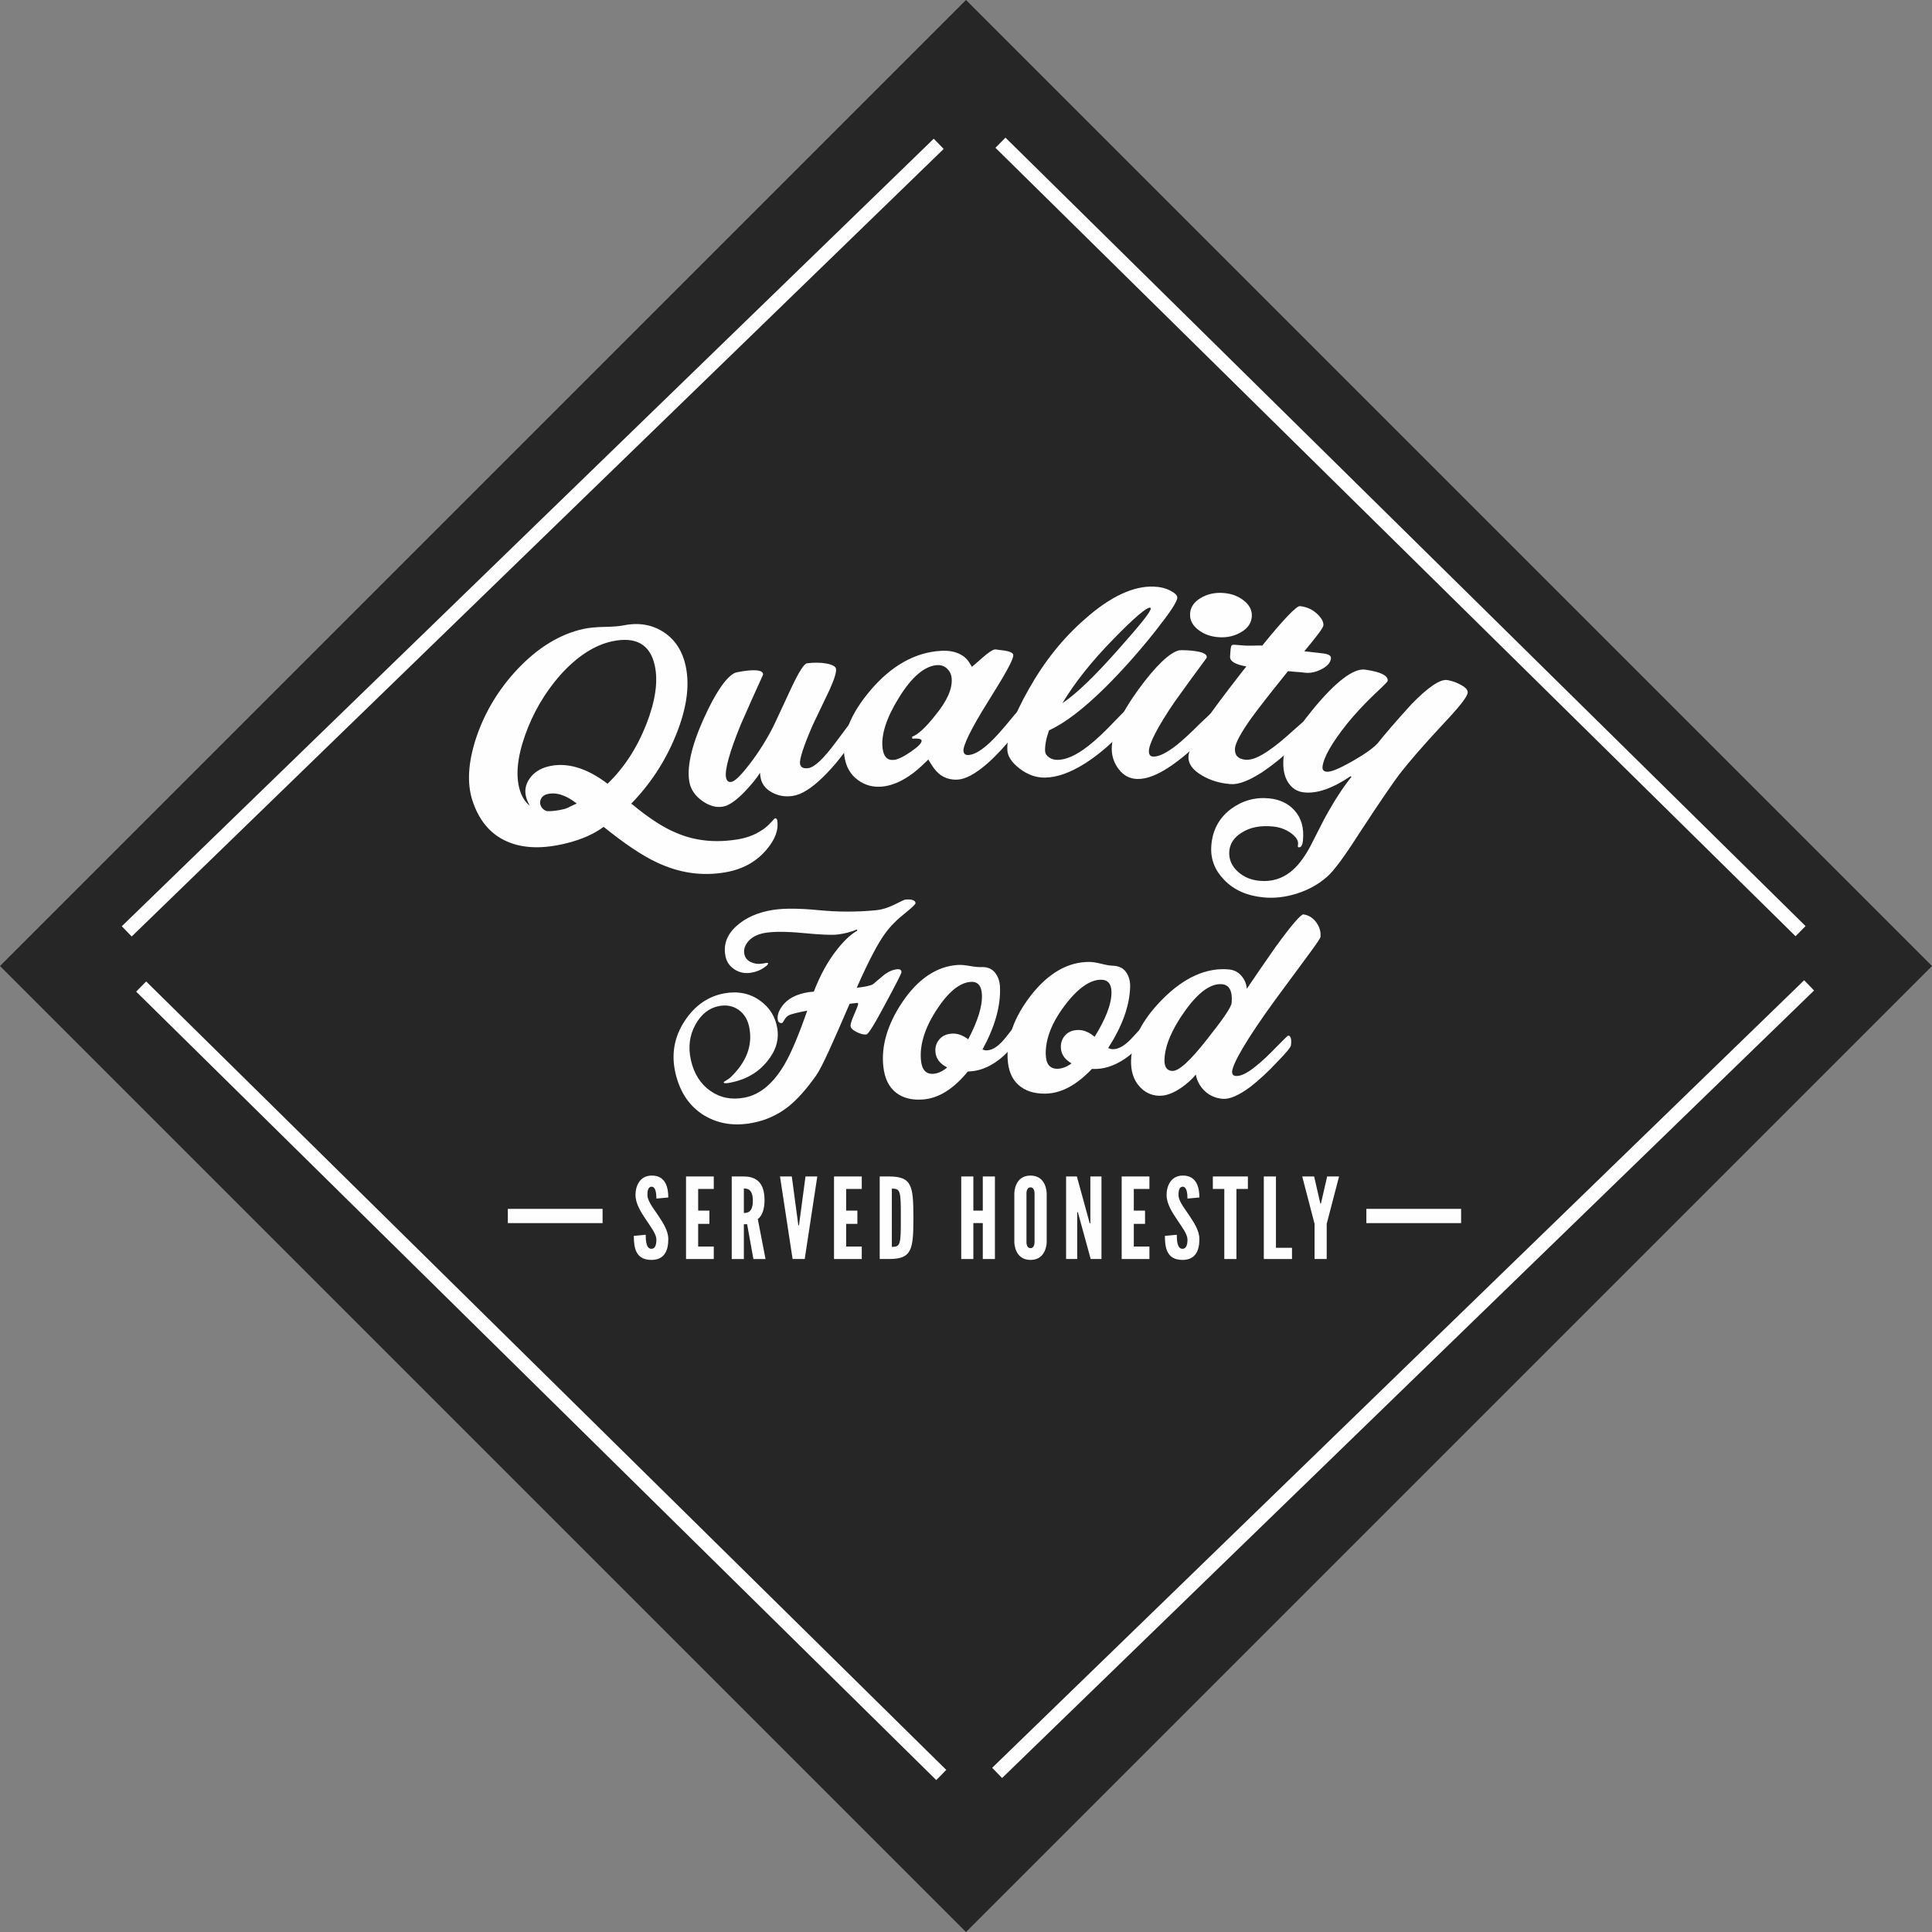 <svg xmlns="http://www.w3.org/2000/svg" xmlns:xlink="http://www.w3.org/1999/xlink" width="305px" height="305px" viewBox="0 0 305 305"><rect x="0" y="0" width="305" height="305" fill="#808080" stroke="none"/><title>graph_quality_food</title><desc>Created with Sketch.</desc><defs><polygon id="path-1" points="0 306 305.005 306 305.005 0.995 0 0.995"></polygon></defs><g id="Homepage" stroke="none" stroke-width="1" fill="none" fill-rule="evenodd"><g id="homepage-1440-updated-160901" transform="translate(-562, -627)"><g id="graph_quality_food" transform="translate(562, 626)"><polygon id="Fill-1" fill="#262626" points="152.502 1 0 153.502 152.502 306.005 305.004 153.502"></polygon><polygon id="Fill-2" fill="#FEFEFE" points="158.199 281.692 156.633 280.077 284.815 155.751 286.382 157.366"></polygon><polygon id="Fill-3" fill="#FEFEFE" points="20.793 148.839 19.227 147.224 147.409 22.898 148.976 24.513"></polygon><polygon id="Fill-4" fill="#FEFEFE" points="283.46 148.801 157.149 24.332 158.73 22.729 285.04 147.197"></polygon><polygon id="Fill-5" fill="#FEFEFE" points="147.806 282.014 21.495 157.545 23.076 155.942 149.386 280.41"></polygon><g id="Group-48" transform="translate(0, 0.005)"><path d="M102.826,186.579 C105.132,186.526 105.504,188.583 105.504,190.037 L103.624,190.214 C103.624,189.346 103.5,188.335 102.862,188.335 C102.365,188.352 102.206,188.885 102.206,189.63 C102.206,190.517 102.968,191.51 103.713,192.59 C104.599,193.921 105.504,195.214 105.504,196.615 C105.504,198.352 104.936,199.894 102.844,199.894 C100.38,199.894 100.06,198.034 100.06,196.101 L101.939,195.923 C101.939,197.006 102.046,198.141 102.844,198.141 C103.411,198.141 103.624,197.519 103.624,196.703 C103.624,195.835 102.808,194.788 102.082,193.69 C101.178,192.359 100.326,191.03 100.326,189.63 C100.326,188.212 101.017,186.614 102.826,186.579 L102.826,186.579 Z" id="Fill-6" fill="#FEFEFE"></path><polygon id="Fill-8" fill="#FEFEFE" points="108.302 186.721 112.682 186.721 112.682 188.69 110.217 188.69 110.217 192.112 111.99 192.112 111.99 194.203 110.217 194.203 110.217 197.785 112.682 197.785 112.682 199.753 108.302 199.753"></polygon><path d="M117.431,188.619 L117.431,192.484 C117.963,192.484 118.85,192.414 118.85,190.552 C118.85,188.69 117.963,188.619 117.431,188.619 L117.431,188.619 Z M118.938,199.754 L117.946,194.258 L117.431,194.258 L117.431,199.754 L115.516,199.754 L115.516,186.722 L117.431,186.722 C119.701,186.722 120.694,188.034 120.694,190.481 C120.694,191.775 120.357,192.945 119.629,193.442 L120.853,199.754 L118.938,199.754 Z" id="Fill-10" fill="#FEFEFE"></path><polygon id="Fill-12" fill="#FEFEFE" points="127.163 186.721 129.024 186.721 127.039 199.753 125.124 199.753 123.138 186.721 125 186.721 125.957 193.885 126.028 194.434 126.135 194.434 126.205 193.885"></polygon><polygon id="Fill-14" fill="#FEFEFE" points="131.664 186.721 136.044 186.721 136.044 188.69 133.579 188.69 133.579 192.112 135.352 192.112 135.352 194.203 133.579 194.203 133.579 197.785 136.044 197.785 136.044 199.753 131.664 199.753"></polygon><path d="M140.793,197.838 C142.141,197.838 142.23,197.501 142.212,193.229 C142.23,188.973 142.141,188.636 140.793,188.636 L140.793,197.838 Z M140.386,199.753 L138.878,199.753 L138.878,186.721 L140.386,186.721 C143.932,186.739 144.197,188.14 144.197,193.246 C144.197,198.335 143.932,199.735 140.386,199.753 L140.386,199.753 Z" id="Fill-16" fill="#FEFEFE"></path><polygon id="Fill-18" fill="#FEFEFE" points="155.151 194.079 153.662 194.079 153.662 199.754 151.747 199.754 151.747 186.721 153.662 186.721 153.662 192.112 155.151 192.112 155.151 186.721 157.066 186.721 157.066 199.754 155.151 199.754"></polygon><path d="M162.684,188.442 C162.01,188.442 162.045,189.399 162.045,189.399 L162.045,197.077 C162.045,197.077 162.01,198.034 162.684,198.034 C163.358,198.034 163.322,197.077 163.322,197.077 L163.322,189.399 C163.322,189.399 163.358,188.442 162.684,188.442 M162.684,199.895 C160.113,199.895 160.13,197.077 160.13,197.077 L160.13,189.399 C160.13,189.399 160.113,186.58 162.684,186.58 C165.254,186.58 165.237,189.399 165.237,189.399 L165.237,197.077 C165.237,197.077 165.254,199.895 162.684,199.895" id="Fill-20" fill="#FEFEFE"></path><polygon id="Fill-22" fill="#FEFEFE" points="170.323 192.962 170.164 192.359 170.057 192.359 170.057 192.962 170.057 199.753 168.302 199.753 168.302 186.721 170.004 186.721 171.866 193.512 172.025 194.115 172.132 194.115 172.132 193.512 172.132 186.721 173.886 186.721 173.886 199.753 172.184 199.753"></polygon><polygon id="Fill-24" fill="#FEFEFE" points="177.076 186.721 181.456 186.721 181.456 188.69 178.991 188.69 178.991 192.112 180.764 192.112 180.764 194.203 178.991 194.203 178.991 197.785 181.456 197.785 181.456 199.753 177.076 199.753"></polygon><path d="M186.666,186.579 C188.972,186.526 189.344,188.583 189.344,190.037 L187.464,190.214 C187.464,189.346 187.34,188.335 186.702,188.335 C186.205,188.352 186.046,188.885 186.046,189.63 C186.046,190.517 186.808,191.51 187.553,192.59 C188.439,193.921 189.344,195.214 189.344,196.615 C189.344,198.352 188.776,199.894 186.684,199.894 C184.22,199.894 183.9,198.034 183.9,196.101 L185.779,195.923 C185.779,197.006 185.886,198.141 186.684,198.141 C187.251,198.141 187.464,197.519 187.464,196.703 C187.464,195.835 186.648,194.788 185.922,193.69 C185.018,192.359 184.166,191.03 184.166,189.63 C184.166,188.212 184.857,186.614 186.666,186.579" id="Fill-26" fill="#FEFEFE"></path><polygon id="Fill-28" fill="#FEFEFE" points="191.468 188.69 191.468 186.721 197 186.721 197 188.69 195.192 188.69 195.192 199.753 193.277 199.753 193.277 188.69"></polygon><polygon id="Fill-30" fill="#FEFEFE" points="199.515 186.721 201.43 186.721 201.43 197.981 203.965 197.981 203.965 199.753 199.515 199.753"></polygon><polygon id="Fill-32" fill="#FEFEFE" points="208.415 190.888 208.469 191.012 208.504 191.012 208.557 190.888 209.515 186.721 211.394 186.721 209.443 194.203 209.443 199.753 207.528 199.753 207.528 194.203 205.578 186.721 207.458 186.721"></polygon><mask id="mask-2" fill="white"><use xlink:href="#path-1"></use></mask><g id="Clip-35"></g><polygon id="Fill-34" fill="#FEFEFE" mask="url(#mask-2)" points="215.704 194.085 230.662 194.085 230.662 191.835 215.704 191.835"></polygon><polygon id="Fill-36" fill="#FEFEFE" mask="url(#mask-2)" points="80.17 194.085 95.127 194.085 95.127 191.835 80.17 191.835"></polygon><path d="M91.058,127.852 C89.342,126.502 87.767,126.007 86.366,126.369 C85.922,126.484 85.61,126.711 85.436,127.047 C85.26,127.386 85.218,127.71 85.308,128.02 C85.449,128.512 85.787,128.851 86.317,129.047 C87.142,129.083 88.088,128.965 89.161,128.696 C89.32,128.656 89.649,128.511 90.156,128.26 C90.662,128.011 90.963,127.875 91.058,127.852 M103.353,105.989 C102.624,102.737 100.392,101.454 96.689,102.226 C93.879,102.814 91.078,104.617 88.385,107.633 C85.951,110.422 84.118,113.59 82.877,117.109 C81.639,120.63 81.396,123.499 82.059,125.714 C82.376,126.77 82.895,127.59 83.614,128.177 C83.389,127.764 83.211,127.339 83.082,126.901 C82.775,125.87 82.944,124.878 83.596,123.924 C84.251,122.973 85.225,122.33 86.515,122.002 C89.386,121.274 92.56,122.173 95.914,124.722 C98.521,122.203 100.558,119.084 102.034,115.332 C103.462,111.672 103.933,108.561 103.353,105.989 M122.698,130.491 C122.952,132.003 122.357,133.568 120.953,135.193 C119.339,137.071 117.218,138.229 114.555,138.696 C110.851,139.347 107.267,138.83 103.682,137.139 C101.332,136.041 98.559,134.159 95.293,131.525 C93.789,132.648 91.881,133.494 89.554,134.085 C85.799,135.039 82.659,134.975 80.057,133.843 C77.459,132.712 75.623,130.57 74.581,127.373 C73.698,124.664 73.88,121.294 75.239,117.271 C76.592,113.336 78.741,109.772 81.709,106.623 C84.925,103.216 88.421,101.101 92.072,100.292 C92.932,100.1 94.042,99.989 95.398,99.963 C96.751,99.937 97.772,99.858 98.462,99.719 C100.843,99.237 102.963,99.603 104.781,100.796 C106.603,101.992 107.755,103.797 108.258,106.191 C108.926,109.35 108.363,112.974 106.695,117.073 C105.027,121.177 102.678,124.753 99.662,127.855 C102.334,130.082 104.686,131.628 106.762,132.479 C109.746,133.755 112.96,134.085 116.479,133.5 C117.786,133.281 118.915,132.883 119.872,132.301 C120.543,131.924 121.139,131.455 121.654,130.889 C121.871,130.653 122.089,130.416 122.308,130.18 C122.528,130.149 122.658,130.253 122.698,130.491" id="Fill-37" fill="#FEFEFE" mask="url(#mask-2)"></path><path d="M135.705,115.504 C135.759,115.931 135.193,117.011 134.029,118.754 C132.721,120.65 131.337,122.305 129.873,123.725 C128.066,125.484 126.484,126.465 125.083,126.654 C123.904,126.816 122.821,126.623 121.831,126.073 C120.839,125.525 120.25,124.752 120.073,123.746 C120.017,123.427 119.989,123.174 119.989,122.984 C119.474,123.816 118.689,124.782 117.646,125.892 C116.239,127.358 115.076,128.173 114.126,128.335 C113.05,128.519 111.97,128.221 110.87,127.439 C109.771,126.656 109.097,125.704 108.858,124.575 C108.388,122.346 109.064,119.004 111.035,114.576 C112.917,110.382 114.601,107.941 115.962,107.242 C116.188,107.151 116.622,107.056 117.265,106.96 C119.296,106.653 120.362,106.806 120.463,107.385 C120.476,107.466 120.444,107.578 120.366,107.725 C119.213,110.246 118.075,112.787 116.956,115.35 C115.135,119.788 114.398,122.584 114.612,123.716 C114.72,124.269 114.995,124.508 115.446,124.433 C116.024,124.34 116.981,123.394 118.352,121.606 C119.724,119.822 120.945,117.894 122.01,115.822 C122.218,115.442 123.178,113.311 124.99,109.453 C126.143,107.004 126.96,105.758 127.4,105.707 C128.624,105.558 129.682,105.581 130.571,105.764 C131.458,105.948 131.93,106.23 131.982,106.6 C132.055,107.132 131.708,108.234 130.955,109.909 C130.064,111.788 129.169,113.665 128.271,115.528 C126.825,118.865 126.192,120.883 126.298,121.573 C126.385,122.13 126.814,122.358 127.589,122.26 C128.59,122.133 130.032,120.751 131.977,118.126 C133.93,115.502 134.922,114.204 134.887,114.207 C135.318,114.162 135.59,114.599 135.705,115.504" id="Fill-38" fill="#FEFEFE" mask="url(#mask-2)"></path><path d="M150.238,108.096 C150.188,107.478 149.946,106.965 149.52,106.555 C149.089,106.147 148.571,105.96 147.957,105.996 C145.984,106.115 143.935,107.835 141.897,111.16 C139.915,114.349 139.089,117.001 139.327,119.087 C139.482,120.427 140.061,121.049 141.066,120.966 C141.716,120.91 142.62,120.478 143.787,119.674 C144.957,118.868 145.529,118.285 145.493,117.909 C145.465,117.641 144.976,117.537 144.024,117.609 C144.013,117.501 144.004,117.394 143.993,117.287 C144.892,117.004 146.102,115.876 147.661,113.915 C149.496,111.668 150.376,109.736 150.238,108.096 M162.03,114.094 C162.048,114.419 161.405,115.367 160.132,116.948 C158.706,118.751 157.273,120.291 155.821,121.572 C153.969,123.165 152.434,124.004 151.175,124.07 C150.177,124.124 149.282,123.882 148.492,123.346 C147.971,122.96 147.501,122.433 147.083,121.76 C146.703,121.171 146.528,120.876 146.56,120.874 C146.593,120.871 146.232,121.219 145.482,121.918 C144.614,122.734 143.751,123.391 142.895,123.891 C141.641,124.638 140.427,125.064 139.24,125.172 C137.832,125.3 136.577,124.966 135.465,124.159 C134.248,123.284 133.522,122.011 133.297,120.334 C132.886,117.245 134.191,113.776 137.395,109.996 C140.718,106.072 144.482,103.975 148.525,103.742 C149.76,103.671 150.791,103.859 151.618,104.303 C152.19,104.599 152.641,105.002 152.971,105.511 C153.299,106.022 153.446,106.278 153.412,106.278 C153.447,106.278 153.974,105.816 155.006,104.901 C156.037,103.987 156.749,103.525 157.125,103.513 C157.16,103.514 157.662,103.576 158.635,103.71 C159.5,103.85 159.944,104.084 159.962,104.407 C160.006,105.114 158.613,107.57 155.935,111.826 C153.267,116.09 152.041,118.674 152.101,119.535 C152.135,119.996 152.397,120.212 152.887,120.189 C153.798,120.147 154.945,119.465 156.343,118.156 C157.213,117.331 158.279,116.132 159.559,114.567 C160.62,113.281 161.212,112.641 161.31,112.638 C161.744,112.629 161.986,113.115 162.03,114.094" id="Fill-39" fill="#FEFEFE" mask="url(#mask-2)"></path><path d="M181.668,97.053 C181.668,96.973 181.617,96.928 181.51,96.925 C180.987,96.907 179.086,98.484 175.933,101.72 C172.375,105.328 169.664,108.772 167.716,112.001 C170.05,110.439 172.974,107.566 176.624,103.432 C179.938,99.694 181.671,97.594 181.668,97.053 M185.857,95.34 C185.851,95.987 184.668,97.739 182.384,100.632 C179.822,103.866 177.19,106.825 174.482,109.517 C171.074,112.87 168.151,115.137 165.609,116.287 C165.158,117.554 164.954,118.646 164.985,119.558 C164.998,119.935 165.197,120.262 165.585,120.54 C165.968,120.821 166.42,120.957 166.943,120.955 C168.316,120.95 169.908,120.227 171.758,118.793 C172.995,117.838 174.396,116.516 175.986,114.832 C177.346,113.412 178.07,112.709 178.137,112.71 C178.572,112.723 178.792,113.173 178.788,114.061 C178.787,114.6 178.029,115.636 176.542,117.185 C174.89,118.892 173.133,120.338 171.263,121.531 C168.939,122.987 166.847,123.734 164.938,123.753 C163.546,123.767 162.236,123.3 160.99,122.347 C159.742,121.394 159.084,120.426 159.031,119.432 C158.915,117.232 160.001,113.993 162.432,109.754 C164.892,105.382 167.865,101.674 171.346,98.665 C175.302,95.15 178.965,93.475 182.155,93.601 C183.147,93.639 184.017,93.854 184.756,94.237 C185.496,94.62 185.862,94.991 185.857,95.34" id="Fill-40" fill="#FEFEFE" mask="url(#mask-2)"></path><path d="M197.622,98.27 C197.571,99.319 197.009,100.154 195.95,100.783 C194.887,101.414 193.702,101.681 192.382,101.588 C191.131,101.501 190.065,101.117 189.178,100.429 C188.286,99.743 187.849,98.933 187.869,97.99 C187.891,96.941 188.428,96.089 189.485,95.439 C190.547,94.789 191.754,94.508 193.102,94.604 C194.376,94.694 195.464,95.094 196.355,95.799 C197.247,96.505 197.668,97.329 197.622,98.27 M192.065,114.866 C192.051,115.188 191.321,116.093 189.902,117.588 C188.243,119.284 186.603,120.696 184.972,121.823 C182.839,123.304 181.034,124.023 179.508,123.969 C178.342,123.93 177.389,123.432 176.642,122.47 C175.894,121.51 175.515,120.428 175.508,119.217 C175.502,116.935 176.856,113.795 179.708,109.855 C182.431,106.128 184.594,104.078 186.085,103.67 C186.326,103.628 186.775,103.624 187.431,103.661 C189.502,103.777 190.527,104.146 190.507,104.735 C190.503,104.817 190.45,104.921 190.342,105.049 C188.685,107.285 187.041,109.547 185.406,111.833 C182.696,115.815 181.395,118.405 181.375,119.56 C181.367,120.126 181.591,120.417 182.051,120.436 C182.935,120.473 184.158,119.869 185.745,118.633 C186.724,117.852 187.965,116.698 189.491,115.177 C190.772,113.94 191.458,113.328 191.524,113.332 C191.926,113.36 192.108,113.873 192.065,114.866" id="Fill-41" fill="#FEFEFE" mask="url(#mask-2)"></path><path d="M210.116,104.909 C210.057,105.579 209.568,106.149 208.66,106.623 C207.752,107.098 206.888,107.289 206.066,107.198 C205.892,107.178 205.637,107.15 205.294,107.113 C204.811,107.088 204.159,107.031 203.336,106.946 C200.123,110.914 198.255,113.383 197.591,114.296 C195.865,116.709 195.005,118.34 194.959,119.173 C194.902,120.247 195.463,120.831 196.646,120.933 C197.598,121.016 198.834,120.506 200.374,119.415 C201.387,118.732 202.631,117.709 204.116,116.356 C205.348,115.246 206.008,114.7 206.073,114.706 C206.511,114.757 206.686,115.264 206.604,116.229 C206.576,116.551 205.789,117.418 204.27,118.847 C202.567,120.444 200.91,121.788 199.289,122.875 C197.186,124.24 195.524,124.882 194.257,124.779 C192.536,124.642 191.03,124.183 189.723,123.396 C188.289,122.55 187.582,121.583 187.62,120.483 C187.662,119.276 188.711,117.117 190.842,114.033 C191.273,113.391 192.978,111.039 196.095,107.039 C196.315,106.761 196.536,106.482 196.757,106.205 C195.016,105.899 194.157,105.393 194.187,104.668 C194.223,103.836 194.28,103.288 194.362,103.025 C194.404,102.841 194.582,102.759 194.894,102.783 C194.961,102.788 195.188,102.805 195.569,102.836 C195.949,102.866 196.262,102.892 196.504,102.911 C196.746,102.931 197.233,102.93 197.965,102.913 C198.699,102.894 199.132,102.896 199.272,102.908 C202.684,98.681 204.717,96.631 205.206,96.68 C206.301,96.795 207.234,97.223 207.993,97.959 C208.654,98.603 208.964,99.195 208.92,99.73 C208.891,100.107 207.87,101.458 205.909,103.812 C206.844,103.915 207.778,104.021 208.713,104.132 C209.684,104.219 210.154,104.482 210.116,104.909" id="Fill-42" fill="#FEFEFE" mask="url(#mask-2)"></path><path d="M231.695,110.376 C231.591,111.069 230.316,112.658 227.935,115.18 C224.565,118.782 222.267,121.484 220.924,123.226 C220.237,124.123 218.016,127.272 214.451,132.752 C212.206,136.254 210.572,138.485 209.485,139.423 C208.148,140.6 206.57,141.473 204.749,142.054 C202.927,142.634 201.152,142.836 199.399,142.657 C196.817,142.394 194.785,141.487 193.267,139.907 C191.805,138.414 191.112,136.68 191.216,134.694 C191.346,132.198 192.367,130.194 194.324,128.708 C196.142,127.374 198.164,126.811 200.36,127.03 C202.039,127.199 203.374,127.831 204.348,128.917 C205.441,130.123 205.886,131.707 205.697,133.661 C205.621,134.437 205.394,134.801 205.016,134.757 C204.921,134.747 204.879,134.686 204.889,134.58 C204.892,134.553 204.897,134.5 204.904,134.419 C204.912,134.338 204.919,134.272 204.923,134.219 C204.971,133.71 204.638,133.169 203.919,132.601 C203.079,131.964 202.114,131.59 201.031,131.478 C198.992,131.267 197.314,131.597 196.013,132.453 C194.785,133.209 194.138,134.208 194.061,135.443 C193.985,136.675 194.454,137.74 195.455,138.636 C196.37,139.447 197.472,139.912 198.773,140.041 C200.663,140.23 202.312,139.762 203.743,138.628 C204.832,137.779 205.866,136.441 206.852,134.613 C207.609,133.135 208.356,131.672 209.092,130.221 C210.617,127.437 212.044,125.241 213.355,123.633 C213.309,123.6 213.263,123.567 213.217,123.533 C210.34,125.469 207.901,126.325 205.826,126.083 C204.757,125.959 203.928,125.426 203.333,124.483 C202.738,123.541 202.496,122.292 202.617,120.737 C202.731,119.318 204.21,116.75 207.178,113.087 C210.873,108.563 213.708,106.46 215.495,106.708 C217.976,107.055 219.167,107.661 219.069,108.488 C219.054,108.622 218.378,109.295 217.065,110.516 C215.358,112.143 213.888,113.732 212.639,115.274 C210.179,118.364 208.923,120.637 208.783,122.053 C208.739,122.509 208.945,122.765 209.404,122.823 C210.061,122.908 211.373,122.369 213.373,121.233 C215.373,120.1 216.754,119.139 217.495,118.324 C218.534,117.011 220.278,114.965 222.785,112.212 C225.471,109.435 227.403,108.163 228.503,108.357 C229.259,108.491 229.965,108.742 230.616,109.11 C231.402,109.528 231.76,109.951 231.695,110.376" id="Fill-43" fill="#FEFEFE" mask="url(#mask-2)"></path><path d="M144.533,143.564 C144.549,143.725 144.03,144.223 142.992,145.067 C141.642,146.125 140.577,147.194 139.795,148.268 C138.719,149.696 137.165,152.577 135.251,156.934 C136.606,156.778 137.462,156.594 137.817,156.368 C138.377,155.903 138.926,155.441 139.464,154.983 C140.192,154.398 140.924,154.072 141.655,154.005 C142.062,153.968 142.285,154.11 142.315,154.43 C142.34,154.646 141.46,156.324 139.761,159.49 C138.067,162.657 137.098,164.271 136.757,164.307 C136.362,164.352 135.864,164.227 135.256,163.932 C134.649,163.639 134.319,163.322 134.275,162.975 C134.242,162.708 134.433,162.088 134.86,161.117 C135.285,160.147 135.494,159.598 135.477,159.464 C135.466,159.359 135.385,159.311 135.242,159.329 C134.956,159.362 134.585,159.406 134.127,159.46 C131.493,165.569 129.829,169.337 128.881,170.72 C127.376,172.864 125.918,174.516 124.478,175.675 C122.79,177.011 120.882,177.874 118.725,178.274 C115.952,178.79 113.497,178.426 111.294,177.158 C108.926,175.762 107.357,173.522 106.632,170.394 C105.951,167.454 106.42,164.685 108.125,162.115 C109.696,159.741 111.771,158.298 114.296,157.822 C116.449,157.417 118.354,157.797 119.973,158.949 C121.493,160.037 122.396,161.493 122.704,163.305 C123.021,165.171 122.465,166.928 121.08,168.589 C119.654,170.341 117.729,171.439 115.274,171.916 C114.619,172.043 114.277,172.03 114.244,171.87 C114.232,171.818 114.373,171.707 114.667,171.538 C114.959,171.371 115.176,171.218 115.32,171.08 C117.8,168.702 118.831,166.114 118.302,163.265 C118.069,162.016 117.514,161.069 116.627,160.434 C115.738,159.797 114.693,159.591 113.497,159.821 C111.929,160.122 110.677,161.12 109.759,162.8 C108.843,164.48 108.623,166.326 109.067,168.331 C109.548,170.495 110.578,172.114 112.141,173.211 C113.704,174.31 115.483,174.659 117.509,174.278 C119.969,173.815 122.052,172.08 123.841,169.042 C124.943,167.15 126.123,164.315 127.437,160.544 C126.164,160.781 125.255,161.003 124.705,161.195 C124.346,161.332 124.069,161.58 123.865,161.938 C123.665,162.294 123.534,162.479 123.478,162.488 C123.083,162.551 122.854,162.384 122.785,161.986 C122.678,161.351 122.893,160.649 123.437,159.882 C124.287,158.662 125.75,157.891 127.822,157.599 C127.994,157.575 128.213,157.557 128.476,157.548 C129.446,155 130.648,152.807 132.075,150.979 C133.223,149.511 134.312,148.492 135.327,147.92 C135.318,147.853 135.309,147.787 135.301,147.721 C134.355,148.122 133.336,148.39 132.237,148.523 C131.287,148.639 129.489,148.548 126.828,148.295 C124.164,148.043 122.171,148.043 120.867,148.251 C119.68,148.441 118.787,148.869 118.193,149.53 C117.598,150.189 117.371,150.876 117.505,151.59 C117.613,152.17 117.951,152.596 118.512,152.868 C119.075,153.141 119.674,153.225 120.316,153.119 C120.404,153.105 120.639,153.064 121.017,153.004 C121.163,152.98 121.242,153.005 121.257,153.079 C121.282,153.229 121.064,153.453 120.609,153.756 C120.049,154.152 119.38,154.417 118.596,154.551 C117.638,154.716 116.769,154.549 115.981,154.049 C115.191,153.55 114.705,152.842 114.523,151.917 C114.178,150.178 114.721,148.619 116.184,147.257 C117.645,145.897 119.619,145.012 122.083,144.632 C123.734,144.379 126.117,144.377 129.211,144.678 C132.302,144.981 135.338,144.983 138.348,144.683 C139.25,144.593 140.212,144.293 141.24,143.782 C142.268,143.271 142.816,143.017 142.878,143.011 C143.938,142.921 144.49,143.11 144.533,143.564" id="Fill-44" fill="#FEFEFE" mask="url(#mask-2)"></path><path d="M155.011,157.973 C154.936,156.605 154.359,155.944 153.284,155.999 C151.542,156.09 149.695,157.574 147.83,160.456 C145.964,163.339 145.18,165.971 145.385,168.325 C145.522,169.877 146.179,170.603 147.364,170.512 C148.08,170.457 148.802,170.123 149.536,169.507 C148.384,168.939 147.76,168.126 147.674,167.054 C147.615,166.305 147.815,165.648 148.28,165.09 C148.746,164.532 149.417,164.223 150.292,164.166 C151.11,164.113 151.967,164.413 152.854,165.064 C154.372,162.156 155.113,159.799 155.011,157.973 M161.191,163.68 C161.197,163.842 161.171,163.963 161.118,164.045 C160.161,165.978 158.896,167.48 157.33,168.563 C155.952,169.533 154.553,170.054 153.117,170.134 C153.006,170.14 152.897,170.148 152.785,170.154 C150.539,172.891 148.225,174.356 145.757,174.562 C143.993,174.709 142.561,174.354 141.44,173.478 C140.322,172.603 139.654,171.238 139.449,169.367 C139.106,166.218 140.03,162.855 142.366,159.324 C144.88,155.534 147.892,153.521 151.264,153.325 C151.702,153.3 152.31,153.353 153.081,153.486 C153.856,153.623 154.444,153.682 154.855,153.663 C155.823,153.618 156.557,153.905 157.057,154.517 C157.554,155.13 157.822,155.881 157.864,156.766 C158.006,159.827 157.044,163.123 155.1,166.683 C155.357,166.779 155.597,166.821 155.82,166.812 C156.773,166.769 157.767,166.063 158.829,164.697 C159.89,163.331 160.46,162.652 160.518,162.649 C160.944,162.637 161.169,162.982 161.191,163.68" id="Fill-45" fill="#FEFEFE" mask="url(#mask-2)"></path><path d="M175.467,157.754 C175.488,156.384 174.956,155.683 173.875,155.663 C172.123,155.629 170.165,156.978 168.092,159.721 C166.019,162.464 165.047,165.034 165.087,167.397 C165.114,168.955 165.722,169.727 166.915,169.719 C167.637,169.716 168.384,169.432 169.163,168.87 C168.049,168.223 167.481,167.367 167.471,166.291 C167.465,165.54 167.71,164.9 168.216,164.375 C168.723,163.851 169.417,163.59 170.298,163.596 C171.121,163.602 171.961,163.962 172.805,164.674 C174.53,161.881 175.442,159.582 175.467,157.754 M181.262,163.886 C181.255,164.048 181.222,164.168 181.162,164.245 C180.066,166.105 178.693,167.514 177.044,168.483 C175.593,169.351 174.155,169.773 172.709,169.75 C172.597,169.748 172.488,169.747 172.376,169.746 C169.928,172.317 167.508,173.614 165.018,173.645 C163.239,173.667 161.83,173.212 160.769,172.258 C159.71,171.306 159.139,169.895 159.066,168.015 C158.945,164.85 160.108,161.562 162.699,158.204 C165.483,154.602 168.645,152.808 172.039,152.852 C172.48,152.857 173.086,152.953 173.849,153.141 C174.616,153.332 175.201,153.434 175.615,153.444 C176.588,153.469 177.303,153.806 177.762,154.452 C178.218,155.099 178.433,155.867 178.413,156.753 C178.337,159.816 177.141,163.036 174.942,166.449 C175.192,166.563 175.431,166.623 175.655,166.628 C176.611,166.654 177.659,166.019 178.821,164.733 C179.983,163.447 180.602,162.808 180.658,162.81 C181.086,162.828 181.29,163.19 181.262,163.886" id="Fill-46" fill="#FEFEFE" mask="url(#mask-2)"></path><path d="M194.439,159.304 C194.589,157.451 194.075,156.469 192.901,156.368 C191.142,156.219 189.15,157.648 187.014,160.668 C184.974,163.534 183.94,166.046 183.835,168.169 C183.774,169.381 184.176,170.008 185.039,170.06 C186.1,170.125 187.89,168.457 190.53,165.097 C193.047,161.918 194.386,160.002 194.439,159.304 M208.455,148.927 C208.423,149.308 205.942,152.54 201.361,158.774 C196.802,165.023 194.639,168.85 194.516,170.107 C194.475,170.562 194.663,170.814 195.082,170.851 C195.864,170.929 196.924,170.404 198.287,169.286 C199.183,168.585 200.29,167.542 201.622,166.159 C202.726,165.024 203.317,164.464 203.374,164.472 C203.775,164.522 203.917,165.035 203.803,166.005 C203.767,166.329 203.054,167.181 201.696,168.577 C200.201,170.178 198.759,171.518 197.359,172.597 C195.541,173.936 194.101,174.561 193,174.462 C191.788,174.352 190.789,173.876 189.99,173.032 C189.349,172.339 188.944,171.542 188.783,170.637 C188.2,171.347 187.459,172.022 186.559,172.661 C185.222,173.596 184.002,174.036 182.875,173.975 C181.665,173.91 180.658,173.406 179.836,172.457 C178.936,171.425 178.507,170.065 178.56,168.373 C178.658,165.261 180.264,162.013 183.544,158.714 C186.946,155.288 190.473,153.726 193.962,154.032 C194.791,154.105 195.463,154.444 195.979,155.047 C196.492,155.649 196.776,156.332 196.827,157.093 C198.317,154.891 199.836,152.685 201.382,150.477 C203.904,147.002 205.397,145.306 205.76,145.351 C206.615,145.458 207.325,145.917 207.88,146.726 C208.354,147.441 208.544,148.174 208.455,148.927" id="Fill-47" fill="#FEFEFE" mask="url(#mask-2)"></path></g></g></g></g></svg>